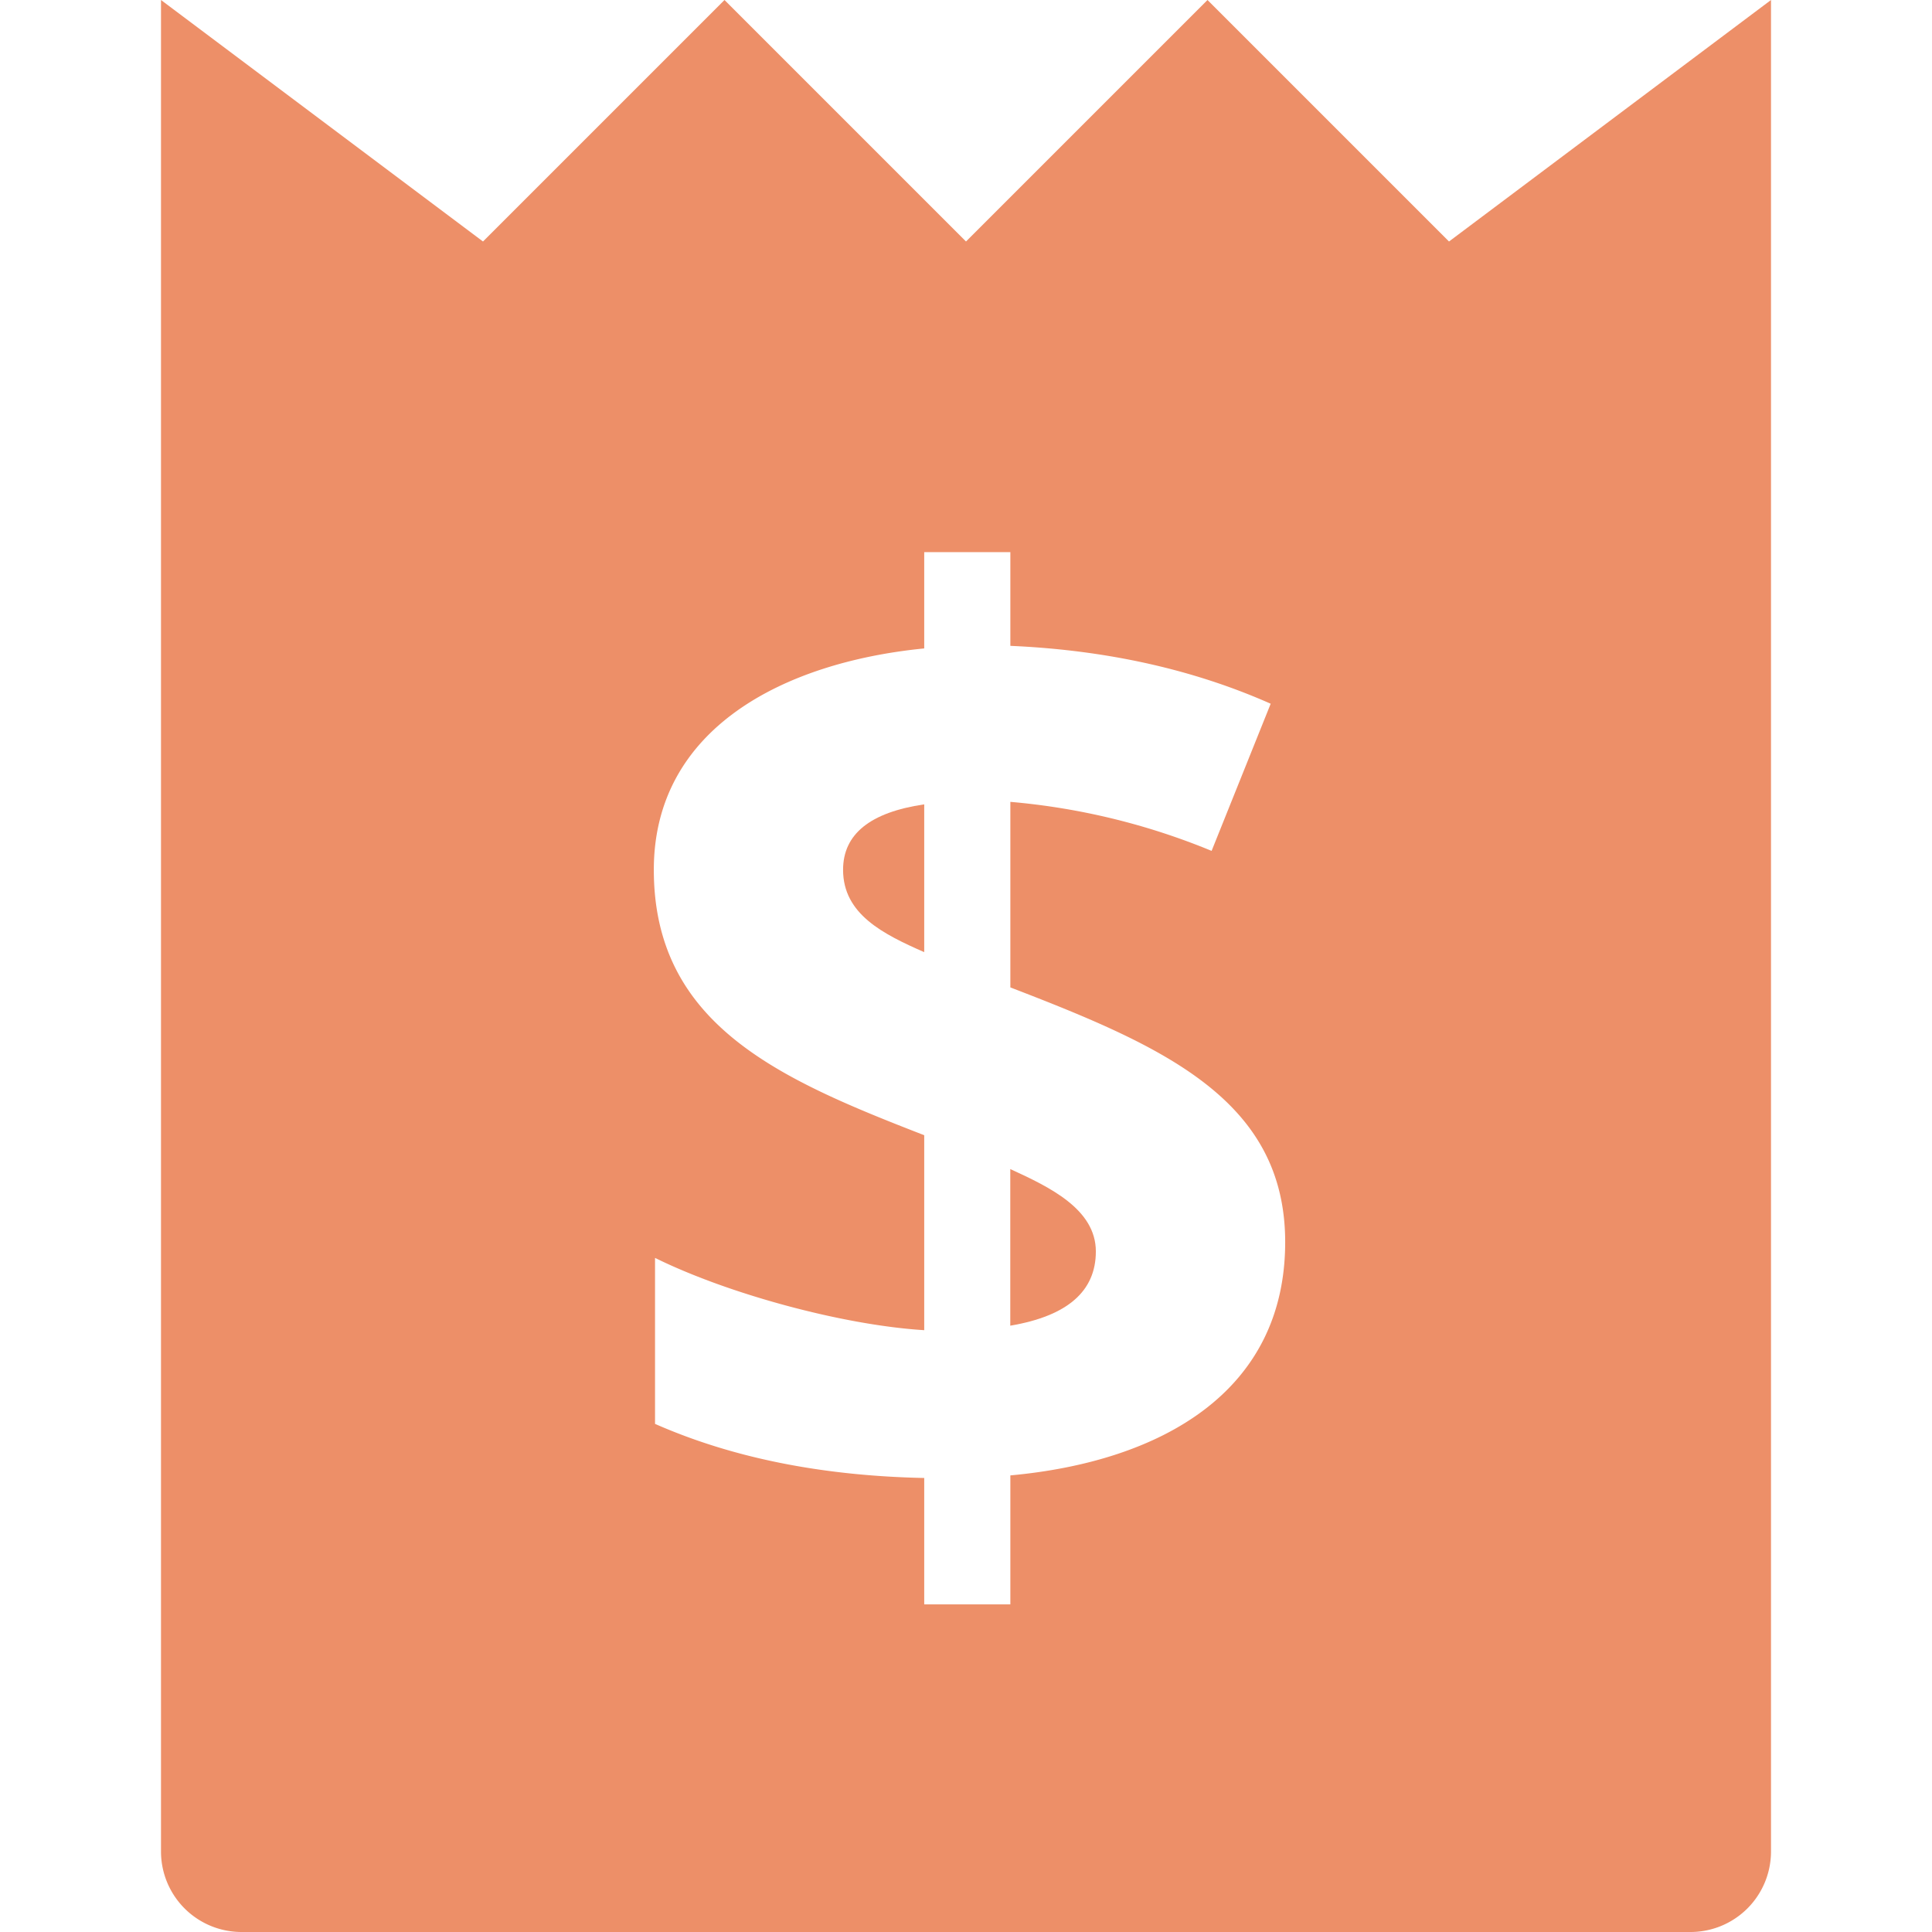 <svg xmlns="http://www.w3.org/2000/svg" width="24" height="24" fill="none"><path d="M12.55 14.523v1.945c.709-.12 1.063-.427 1.063-.922 0-.527-.58-.802-1.062-1.023zm-2.077-3.718c0 .552.499.799 1.008 1.023V9.992c-.672.099-1.008.37-1.008.813z" fill="#ED8F68"/><path d="M18 3l-3-3-3 3-3-3-3 3-4-3v23a1 1 0 001 1h18a1 1 0 001-1V0l-4 3zm-5.449 15.328v1.602h-1.07v-1.57c-1.271-.026-2.386-.25-3.344-.672v-2.062c.9.445 2.328.835 3.344.898v-2.422c-1.789-.694-3.359-1.367-3.359-3.297 0-1.753 1.608-2.577 3.359-2.75V6.859h1.07v1.164c1.192.052 2.271.292 3.234.719l-.734 1.828a8.455 8.455 0 00-2.5-.609v2.305c1.898.73 3.414 1.395 3.414 3.164 0 1.865-1.549 2.727-3.414 2.898z" fill="#ED8F68"/></svg>